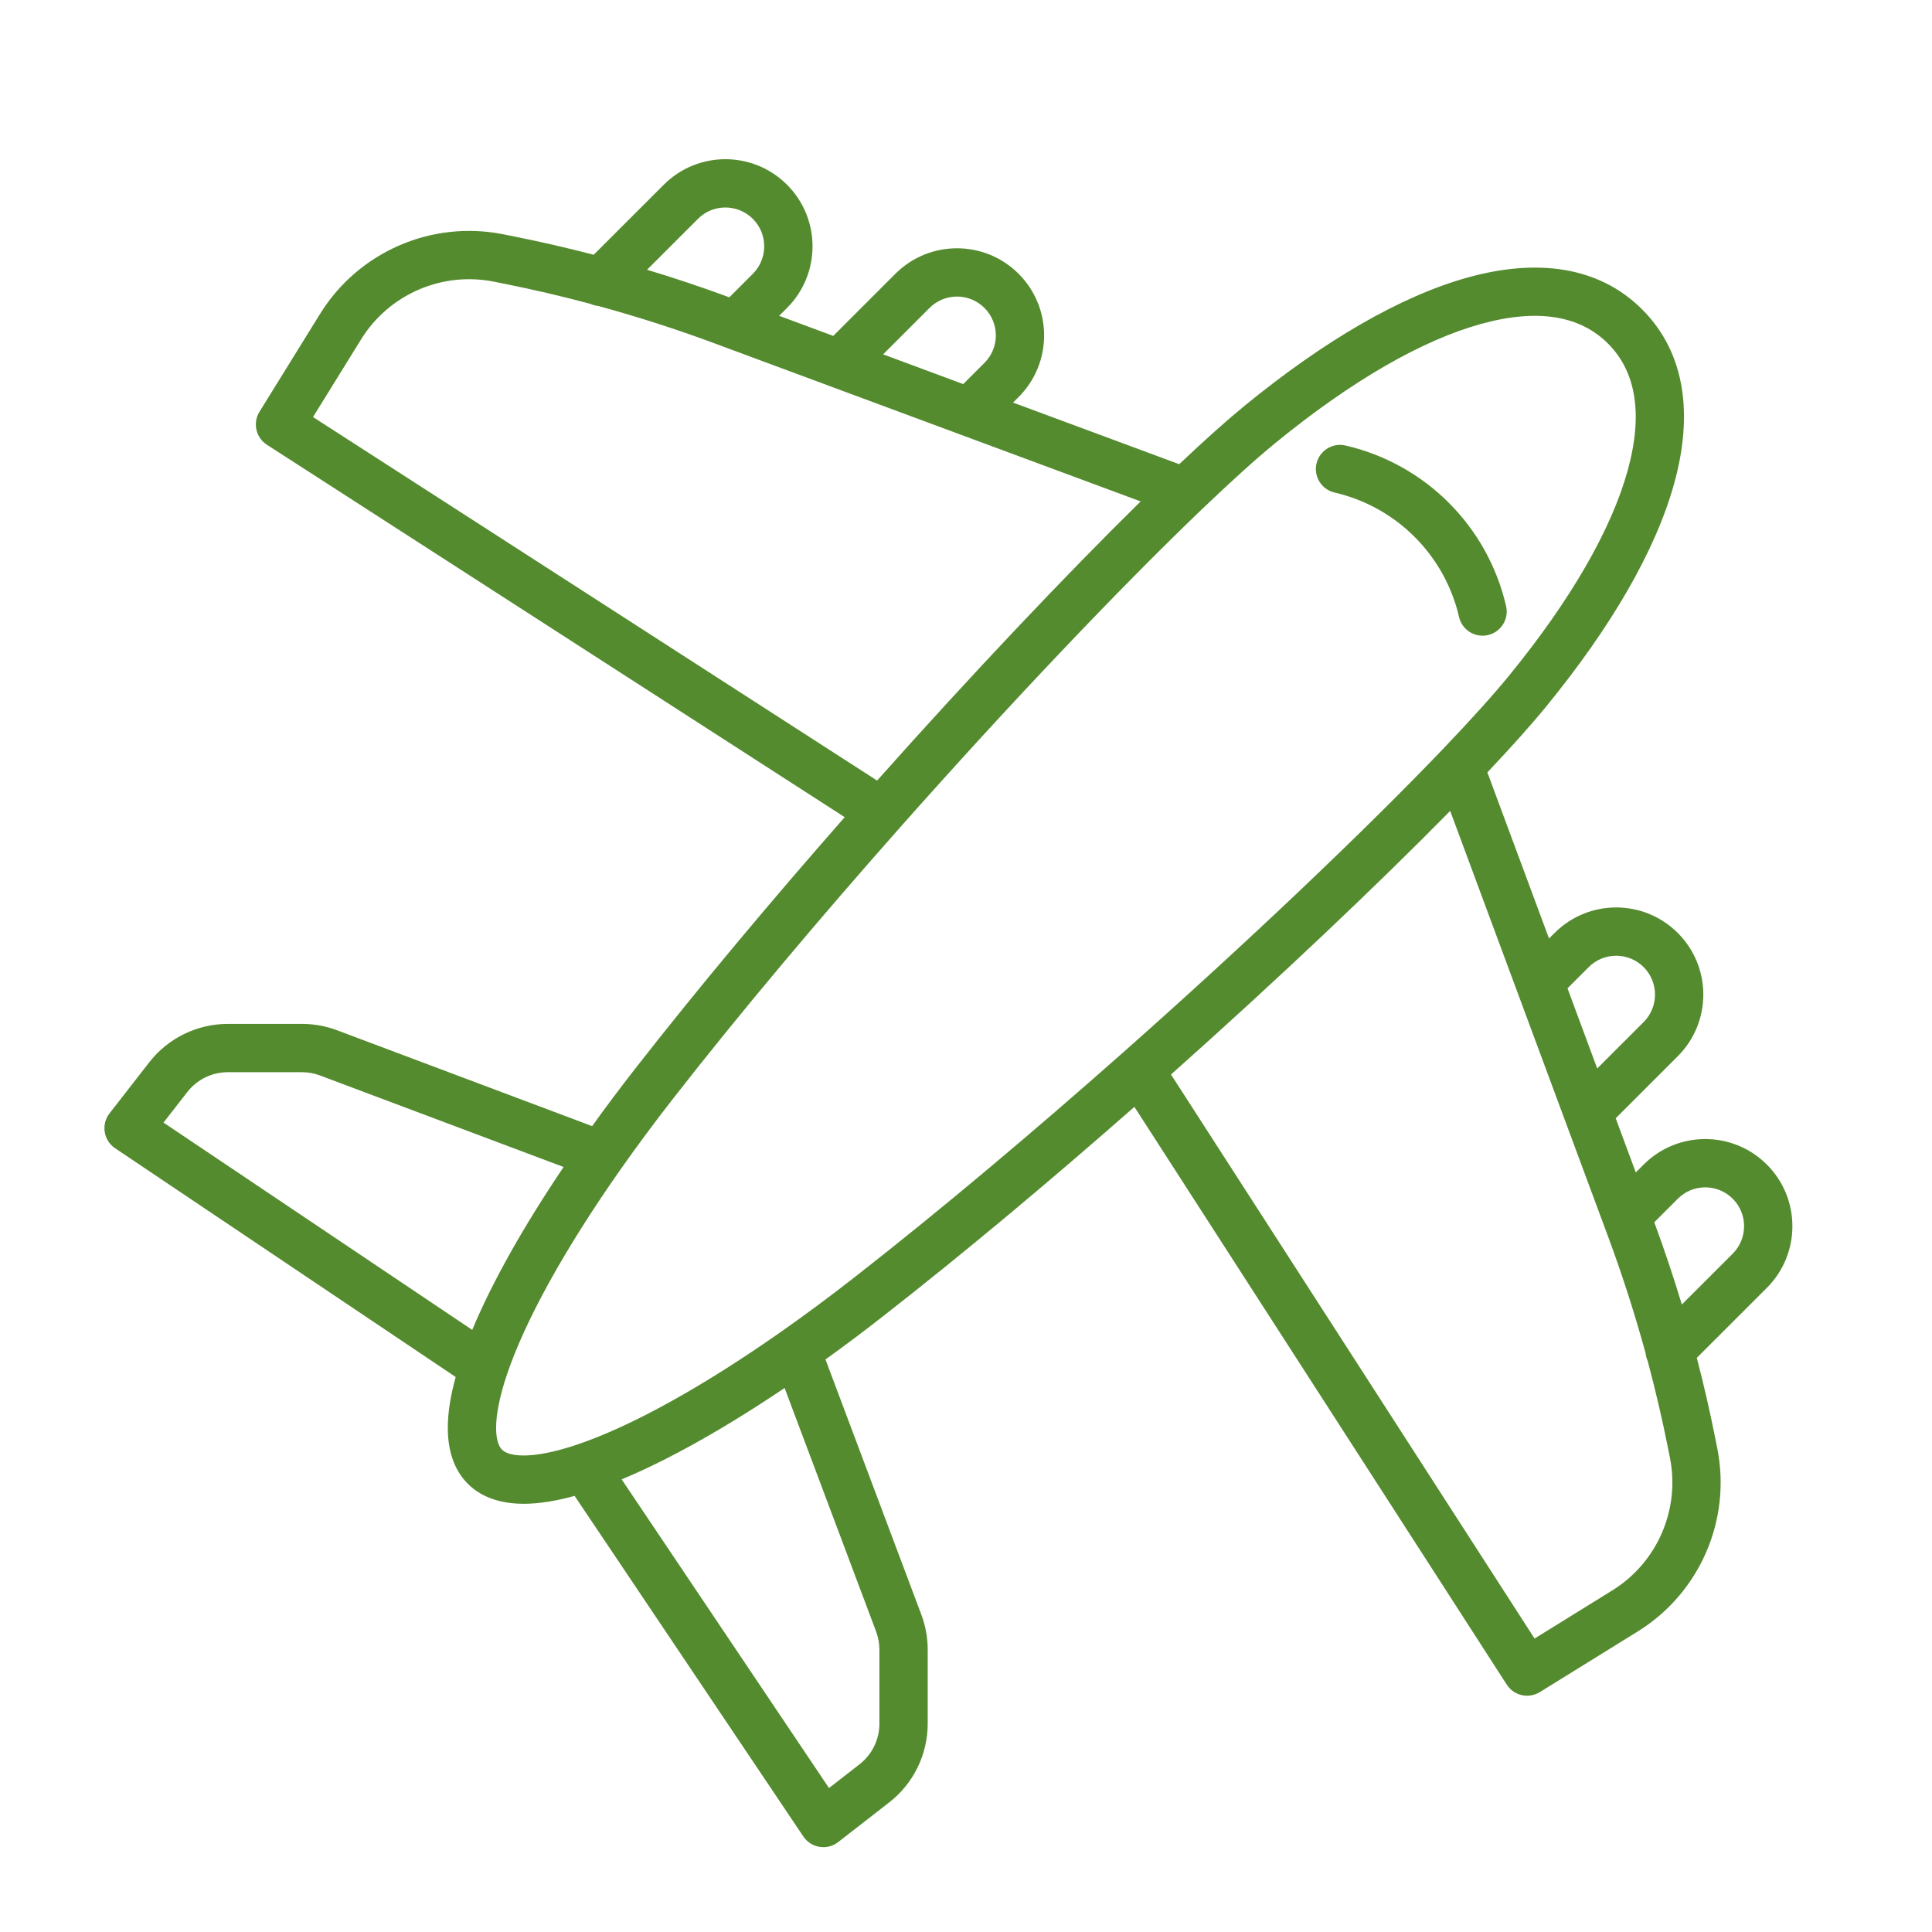 <svg width="56" height="56" viewBox="0 0 56 56" fill="none" xmlns="http://www.w3.org/2000/svg">
<path d="M43.655 17.569C43.121 15.254 41.313 13.447 38.999 12.913C38.622 12.826 38.246 13.061 38.159 13.437C38.072 13.814 38.307 14.19 38.684 14.277C40.477 14.691 41.877 16.091 42.291 17.883C42.377 18.26 42.753 18.495 43.13 18.408C43.507 18.321 43.742 17.945 43.655 17.569Z" fill="#558B2F"/>
<path fill-rule="evenodd" clip-rule="evenodd" d="M19.24 5.354C20.226 4.368 21.825 4.368 22.812 5.354C23.798 6.34 23.798 7.94 22.812 8.926L22.584 9.154L24.153 9.736L25.953 7.936C26.939 6.95 28.539 6.95 29.525 7.936C30.511 8.922 30.511 10.521 29.525 11.508L29.364 11.669L34.18 13.455C34.907 12.767 35.549 12.192 36.074 11.762C38.385 9.872 40.602 8.58 42.554 8.04C44.511 7.499 46.322 7.692 47.599 8.969C48.876 10.246 49.069 12.057 48.527 14.014C47.987 15.965 46.696 18.183 44.805 20.493C44.376 21.018 43.8 21.66 43.112 22.388L44.899 27.203L45.06 27.043C46.046 26.056 47.645 26.056 48.632 27.043C49.618 28.029 49.618 29.628 48.632 30.614L46.832 32.414L47.414 33.983L47.642 33.756C48.628 32.769 50.227 32.769 51.214 33.756C52.2 34.742 52.2 36.341 51.214 37.328L49.183 39.358C49.382 40.124 49.56 40.897 49.715 41.674L49.775 41.974C50.191 44.055 49.271 46.175 47.467 47.291L44.632 49.047C44.307 49.247 43.882 49.151 43.675 48.831L32.881 32.083C30.453 34.217 27.936 36.327 25.587 38.159C25.027 38.597 24.472 39.013 23.927 39.405L26.705 46.8C26.827 47.125 26.89 47.469 26.89 47.817V49.962C26.89 50.854 26.478 51.696 25.774 52.244L24.296 53.393C24.143 53.513 23.947 53.563 23.755 53.532C23.563 53.501 23.393 53.392 23.285 53.231L16.655 43.359C16.126 43.505 15.628 43.588 15.178 43.588C14.586 43.587 13.993 43.441 13.56 43.008C13.127 42.575 12.98 41.982 12.98 41.39C12.979 40.939 13.062 40.441 13.208 39.913L3.336 33.282C3.175 33.174 3.066 33.004 3.036 32.812C3.005 32.621 3.055 32.425 3.174 32.272L4.324 30.794C4.871 30.09 5.714 29.678 6.606 29.678H8.751C9.098 29.678 9.443 29.74 9.768 29.862L17.163 32.641C17.555 32.096 17.971 31.541 18.408 30.98C20.24 28.632 22.351 26.114 24.484 23.686L7.737 12.892C7.416 12.685 7.32 12.26 7.521 11.935L9.276 9.1C10.393 7.296 12.513 6.376 14.593 6.792L14.894 6.852C15.671 7.008 16.443 7.185 17.209 7.384L19.24 5.354ZM46.296 30.97L47.642 29.625C48.081 29.185 48.081 28.472 47.642 28.032C47.202 27.593 46.489 27.593 46.05 28.032L45.435 28.647L46.296 30.97ZM27.92 11.133L25.598 10.271L26.943 8.926C27.383 8.486 28.095 8.486 28.535 8.926C28.975 9.366 28.975 10.078 28.535 10.518L27.92 11.133ZM47.698 39.223C47.705 39.301 47.726 39.379 47.76 39.451C47.98 40.277 48.175 41.11 48.343 41.948L48.403 42.249C48.704 43.756 48.037 45.292 46.73 46.101L44.48 47.494L33.942 31.145C37.024 28.4 39.904 25.672 42.034 23.505L46.614 35.851C47.025 36.959 47.386 38.084 47.698 39.223ZM48.749 37.812L50.224 36.338C50.663 35.898 50.663 35.185 50.224 34.746C49.784 34.306 49.071 34.306 48.632 34.746L47.95 35.428C48.24 36.215 48.507 37.01 48.749 37.812ZM21.822 7.936L21.14 8.618C20.353 8.327 19.558 8.061 18.755 7.819L20.23 6.344C20.669 5.904 21.382 5.904 21.822 6.344C22.261 6.784 22.261 7.496 21.822 7.936ZM17.345 8.87C17.267 8.862 17.189 8.842 17.116 8.808C16.29 8.587 15.458 8.393 14.619 8.225L14.319 8.165C12.812 7.863 11.275 8.53 10.466 9.837L9.073 12.088L25.423 22.625C28.168 19.544 30.895 16.663 33.062 14.534L20.716 9.954C19.608 9.543 18.484 9.181 17.345 8.87ZM9.275 31.173L16.336 33.826C15.173 35.551 14.264 37.166 13.688 38.548L4.74 32.539L5.429 31.653C5.711 31.29 6.146 31.078 6.606 31.078H8.751C8.93 31.078 9.108 31.11 9.275 31.173ZM24.029 51.827L18.019 42.88C19.402 42.304 21.016 41.394 22.742 40.231L25.395 47.292C25.457 47.46 25.49 47.638 25.49 47.817V49.962C25.49 50.422 25.277 50.856 24.914 51.139L24.029 51.827ZM36.961 12.846C39.195 11.018 41.237 9.857 42.927 9.39C44.61 8.924 45.82 9.17 46.609 9.959C47.397 10.747 47.644 11.957 47.178 13.641C46.711 15.33 45.549 17.373 43.722 19.607C43.263 20.167 42.61 20.89 41.799 21.738C39.564 24.071 36.191 27.285 32.565 30.496C29.966 32.797 27.244 35.092 24.727 37.055C24.03 37.598 23.346 38.106 22.679 38.574C20.349 40.213 18.272 41.353 16.723 41.874C16.078 42.091 15.562 42.188 15.179 42.188C14.793 42.188 14.623 42.092 14.55 42.018C14.476 41.944 14.38 41.774 14.38 41.389C14.38 41.005 14.476 40.489 14.693 39.845C15.214 38.296 16.355 36.218 17.993 33.888C18.462 33.222 18.969 32.537 19.512 31.841C21.476 29.323 23.77 26.602 26.072 24.003C29.283 20.377 32.496 17.003 34.83 14.769C35.678 13.957 36.401 13.304 36.961 12.846Z" fill="#558B2F"/>
</svg>
